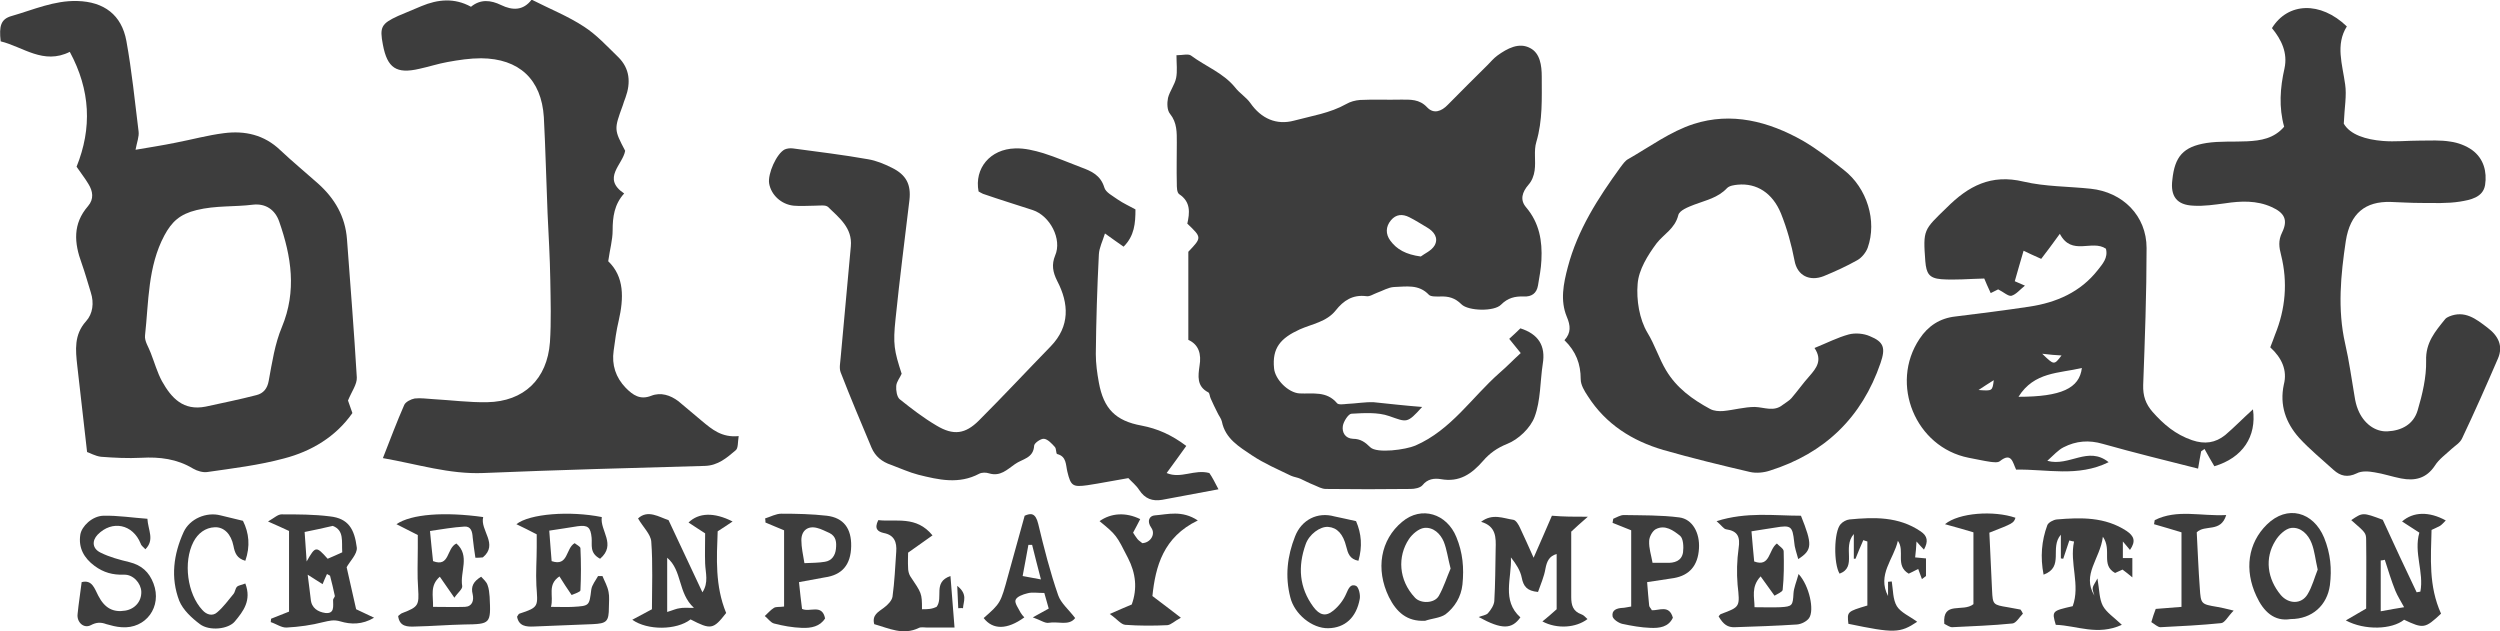 <?xml version="1.0" encoding="utf-8"?>
<!-- Generator: Adobe Illustrator 22.1.0, SVG Export Plug-In . SVG Version: 6.00 Build 0)  -->
<svg version="1.1" id="bluecat" xmlns="http://www.w3.org/2000/svg" xmlns:xlink="http://www.w3.org/1999/xlink" x="0px" y="0px"
	 viewBox="0 0 737.8 186.3" style="enable-background:new 0 0 737.8 186.3;" xml:space="preserve">
<style type="text/css">
	.st0{fill:#3D3D3D;}
</style>
<g id="paths">
	<g>
		<path class="st0" d="M419.7,120.1c-4.5,5-4.5,4.5-9.7,2.7c-3.4-1.2-7.5-0.9-11.2-0.7c-0.9,0.1-2.3,2.3-2.5,3.6
			c-0.3,1.9,0.7,3.7,3,3.8c2.2,0,3.6,1,5.1,2.5c2,1.9,10.5,0.7,13.3-0.5c10.6-4.6,16.7-14.3,24.9-21.5c2.1-1.8,4-3.8,6.2-5.8
			c-1.3-1.6-2.3-2.8-3.4-4.2c1.2-1.1,2.3-2.1,3.3-3.1c5.3,1.7,7.5,5.1,6.6,10.5c-0.8,5.2-0.6,10.8-2.4,15.6c-1.2,3.3-4.8,6.7-8.1,8
			c-3,1.2-5.2,2.8-7.1,5c-3.4,3.9-7,6.4-12.5,5.4c-1.9-0.3-3.9-0.1-5.4,1.8c-0.7,0.8-2.3,1.1-3.5,1.1c-8.3,0.1-16.7,0.1-25,0
			c-1.2,0-2.4-0.7-3.6-1.2c-1.3-0.5-2.6-1.2-3.9-1.8c-0.9-0.4-1.9-0.5-2.8-0.9c-3.9-1.9-7.9-3.6-11.5-6c-3.7-2.5-7.9-4.9-8.9-10
			c-0.2-0.9-0.9-1.7-1.3-2.6c-0.7-1.4-1.4-2.8-2-4.2c-0.3-0.6-0.3-1.6-0.7-1.8c-3.5-1.8-3-4.9-2.6-7.8c0.6-3.5-0.2-6.3-3.3-7.7
			c0-8.8,0-17.2,0-26c4-4.2,4-4.2-0.3-8.3c0.7-3.1,1.1-6.4-2.4-8.7c-0.7-0.5-0.7-2.1-0.7-3.2c-0.1-4,0-8,0-12c0-3,0.1-5.9-2-8.5
			c-0.9-1.1-0.9-3.2-0.6-4.7c0.5-2,2-3.9,2.4-5.9c0.4-2,0.1-4.2,0.1-6.7c1.8,0,3.5-0.5,4.3,0.1c4.3,3.2,9.5,5.1,13,9.4
			c1.3,1.7,3.3,2.9,4.5,4.6c3.2,4.6,7.7,6.6,12.9,5.2c5.2-1.4,10.6-2.2,15.4-4.9c1.2-0.7,2.7-1.1,4.1-1.2c4-0.2,8,0,12-0.1
			c2.8,0,5.5-0.2,7.8,2.3c1.9,2,4.2,1.2,6.1-0.8c3.8-3.9,7.8-7.8,11.7-11.7c0.9-0.9,1.8-2,2.9-2.8c2.9-2.1,6.4-4,9.7-2.2
			c2.9,1.5,3.4,5.1,3.4,8.4c0,6.5,0.3,12.9-1.6,19.3c-0.8,2.6-0.1,5.6-0.5,8.4c-0.2,1.5-0.8,3.1-1.8,4.2c-1.9,2.2-2.6,4.5-0.7,6.7
			c3.9,4.6,4.8,9.9,4.5,15.6c-0.1,2.5-0.6,4.9-1,7.4c-0.4,2.4-1.9,3.4-4.2,3.3c-2.6-0.1-4.7,0.4-6.7,2.4c-2,2.1-9.7,1.9-11.7-0.1
			c-1.9-1.9-3.8-2.4-6.3-2.3c-1.1,0-2.7,0.1-3.3-0.5c-3-3.2-6.7-2.4-10.3-2.3c-1.7,0.1-3.3,1.1-5,1.7c-1.1,0.4-2.2,1.2-3.2,1
			c-4-0.5-6.7,1.3-9,4.2c-2.7,3.4-7,4-10.6,5.6c-5.7,2.6-8.2,5.5-7.6,11.5c0.3,3.3,4.2,7.2,7.5,7.4c3.9,0.2,8-0.8,11.1,2.9
			c0.4,0.5,1.9,0.3,2.9,0.2c2.6-0.1,5.3-0.6,7.9-0.5C410.2,119.2,414.6,119.7,419.7,120.1z M419.3,75.7c1-0.8,3.2-1.7,4.1-3.3
			c1.2-2.2-0.2-4.1-2.3-5.3c-1.7-1-3.4-2.1-5.2-3c-2-1-3.9-0.9-5.4,0.9c-1.6,1.9-1.6,4.1-0.2,6C412.2,73.6,414.9,75.1,419.3,75.7z"
			/>
		<path class="st0" d="M102.7,118.2c0.2,0.6,0.7,2,1.3,3.7c-4.9,7-12.1,11.3-20.2,13.4c-7.4,2-15,2.9-22.6,4c-1.3,0.2-3-0.3-4.2-1
			c-4.8-2.9-9.9-3.5-15.3-3.2c-4,0.2-8,0-11.9-0.3c-1.7-0.2-3.4-1.2-4.1-1.4c-1-9.1-2-17.3-2.9-25.5c-0.5-4.6-1-9.1,2.6-13.1
			c2-2.2,2.4-5.4,1.4-8.5c-0.9-2.9-1.7-5.8-2.7-8.6c-2.2-6-2.7-11.6,1.9-16.9c1.8-2.1,1.4-4.4,0.1-6.5c-1-1.7-2.3-3.3-3.5-5.1
			c4.6-11.4,4.1-22.6-2-33.9c-7.8,3.9-13.8-1.5-20.4-3.1c-0.5-4.5,0-6.6,3.3-7.5C9.8,2.9,16,0.1,22.8,0.3
			c7.9,0.2,13.1,4.1,14.5,11.8c1.6,8.8,2.5,17.8,3.6,26.7c0.2,1.5-0.5,3.2-0.9,5.4c4.1-0.7,8-1.3,11.9-2.1c4.7-0.9,9.4-2.2,14.2-2.8
			c6.2-0.8,11.9,0.5,16.6,5c3.6,3.4,7.5,6.6,11.2,9.9c4.9,4.4,8,9.7,8.5,16.4c1,13.6,2.1,27.2,2.9,40.8
			C105.4,113.4,103.8,115.5,102.7,118.2z M60.7,120c5-1.1,10-2.1,15-3.4c2-0.5,3.2-1.9,3.6-4.2c1-5.4,1.8-10.9,3.9-15.9
			c4.4-10.6,2.8-20.8-0.8-31.1c-1.2-3.5-4-5.4-7.7-5C69.2,61.1,63.7,60.6,58,62c-4.9,1.2-7.3,3.4-9.5,7.5C43.6,78.7,43.9,89,42.8,99
			c-0.2,1.7,1.1,3.5,1.7,5.2c1.1,2.8,1.9,5.7,3.3,8.3C50.6,117.5,54.1,121.3,60.7,120z"/>
		<path class="st0" d="M184.5,44.5c-0.7,4.1-7,8.1-0.3,12.6c-2.9,3.2-3.4,6.9-3.4,10.9c0,2.8-0.8,5.5-1.3,9.1
			c4.8,4.6,4.6,10.9,3.1,17.5c-0.7,2.9-1.1,5.9-1.5,8.9c-0.6,4.2,0.6,7.9,3.6,11c2.1,2.1,4.2,3.6,7.5,2.3c2.8-1.1,5.6-0.2,8,1.6
			c2.3,1.9,4.6,3.9,6.9,5.8c3,2.5,5.9,5,10.9,4.5c-0.3,1.8-0.1,3.6-0.9,4.2c-2.6,2.2-5.2,4.5-9.1,4.6c-21.8,0.6-43.6,1.2-65.4,2.1
			c-10,0.4-19.3-2.6-29.6-4.4c2.2-5.6,4.1-10.7,6.3-15.7c0.4-0.9,2-1.7,3.1-1.9c1.8-0.2,3.6,0.1,5.5,0.2c5.3,0.3,10.6,1,15.9,0.9
			c10.8-0.2,17.7-6.8,18.5-17.7c0.4-6.1,0.2-12.3,0.1-18.5c-0.1-6.5-0.5-13-0.8-19.5c-0.4-9.5-0.6-19-1.1-28.4
			c-0.7-11.2-7.3-17.3-18.5-17.4c-3.3,0-6.6,0.5-9.9,1.1c-2.8,0.5-5.5,1.4-8.3,2c-6.8,1.6-9.5-0.2-10.8-7.1c-1-5.2-0.5-6.2,4.5-8.5
			c2.3-1,4.6-1.9,6.9-2.9c4.8-2,9.7-2.5,14.6,0.2c2.8-2.3,5.8-2,8.9-0.5c3.3,1.6,6.5,1.7,9-1.6c5.5,2.8,10.8,4.9,15.5,8
			c3.7,2.4,6.8,5.8,10,8.9c3.5,3.4,3.8,7.6,2.2,12c-0.3,0.8-0.6,1.6-0.8,2.3C181.2,38.2,181.2,38.2,184.5,44.5z"/>
		<path class="st0" d="M670,102.5c0.6-1.5,1-2.6,1.4-3.7c3.1-7.6,3.8-15.5,1.8-23.5c-0.6-2.3-0.9-4.3,0.3-6.7
			c1.8-3.7,0.7-5.8-3.1-7.5c-4.4-2-9.1-1.8-13.7-1.1c-3.1,0.4-6.3,0.9-9.4,0.7c-4.9-0.2-6.8-2.8-6.2-7.6c0.7-6.9,3.2-9.8,10.1-10.9
			c3.9-0.6,8-0.3,12-0.5c4-0.2,7.9-0.8,10.9-4.3c-1.6-5.7-1.2-11.5,0.1-17.2c1-4.6-0.9-8.5-3.7-11.9c4.7-7.6,14.3-8,22.1-0.5
			c-3.4,5.4-1.3,11.2-0.5,17.1c0.5,3.3-0.2,6.8-0.4,11.6c1.9,3.3,6.6,4.7,11.5,5.1c3.6,0.3,7.3-0.1,11-0.1c3,0,6-0.2,9,0.3
			c2.2,0.3,4.6,1.2,6.4,2.5c3.4,2.5,4.4,6.4,3.8,10.3c-0.6,3.7-4.4,4.4-7.4,4.9c-3.8,0.6-7.6,0.4-11.5,0.4c-3,0-6-0.2-9-0.3
			c-7.4-0.2-11.9,3.3-13.2,11.5c-1.5,10-2.5,20.2-0.2,30.3c1.2,5.2,1.9,10.5,2.8,15.7c0.2,1.3,0.5,2.6,1,3.8c1.6,4,5,6.6,8.7,6.4
			c4.2-0.2,7.7-2.1,8.9-6.2c1.4-4.7,2.6-9.8,2.5-14.6c-0.2-5.4,2.7-8.7,5.6-12.3c0.3-0.4,0.8-0.6,1.2-0.8c4.6-1.9,7.9,0.7,11.3,3.3
			c3.2,2.4,4.7,5.4,3.1,9.1c-3.4,7.9-6.9,15.8-10.6,23.6c-0.6,1.3-2,2.1-3.1,3.1c-1.7,1.6-3.7,3-4.9,4.9c-2.5,3.8-5.9,4.6-10,3.8
			c-2.6-0.5-5.2-1.4-7.8-1.8c-1.7-0.3-3.8-0.5-5.3,0.3c-2.7,1.3-4.8,0.8-6.8-1c-3.4-3.1-7.1-6.1-10.2-9.5c-3.9-4.4-5.8-9.6-4.5-15.7
			C675.1,109.3,673.4,105.6,670,102.5z"/>
		<path class="st0" d="M359.6,144.4c-5.9,1.1-11.3,2.1-16.6,3.1c-2.9,0.5-5.1-0.3-6.8-2.9c-0.9-1.4-2.2-2.4-3.2-3.5
			c-4.2,0.7-8.1,1.5-12.1,2.1c-4.3,0.6-4.9,0.2-5.9-4c-0.5-2-0.2-4.5-3-5.2c-0.4-0.1-0.2-1.6-0.7-2.1c-0.9-1-2.1-2.3-3.2-2.4
			c-0.9-0.1-2.8,1.2-2.9,2c-0.2,3.8-3.5,3.9-5.7,5.5c-2.3,1.6-4.3,3.7-7.6,2.7c-0.9-0.3-2.1-0.3-2.9,0.1c-6,3.2-12,1.8-18,0.3
			c-2.7-0.7-5.3-1.9-8-2.9c-2.7-0.9-4.7-2.5-5.8-5.1c-3.1-7.4-6.2-14.7-9.1-22.2c-0.5-1.3-0.1-2.9,0-4.4c1-10.9,2-21.9,3-32.8
			c0.5-5.4-3.4-8.4-6.7-11.6c-0.7-0.7-2.5-0.4-3.8-0.4c-2.1,0-4.3,0.2-6.4,0c-3.7-0.4-6.6-3.2-7.2-6.5c-0.5-2.9,2.2-8.9,4.6-10.1
			c0.7-0.3,1.6-0.4,2.4-0.3c7.4,1,14.9,1.9,22.2,3.2c2.4,0.4,4.8,1.4,7,2.5c4.3,2.1,5.7,5,5.2,9.5c-1.4,11.7-2.9,23.4-4.1,35.1
			c-0.8,7.5-0.4,9.4,1.8,16.2c-0.5,1.2-1.5,2.3-1.6,3.6c-0.1,1.3,0.2,3.2,1,3.9c3.5,2.8,7,5.5,10.9,7.8c5,3,8.5,2.5,12.5-1.5
			c7.2-7.2,14.1-14.6,21.2-21.9c5.7-5.9,5.4-12.6,1.9-19.3c-1.3-2.6-1.7-4.8-0.6-7.5c2.1-4.8-1.5-11.7-6.6-13.4
			c-4.9-1.6-9.8-3.1-14.7-4.8c-0.5-0.2-0.9-0.5-1.3-0.7c-1.3-6.8,3.4-12.5,10.8-12.7c2.8-0.1,5.6,0.6,8.3,1.4
			c3.8,1.2,7.5,2.8,11.2,4.2c3,1.1,5.7,2.3,6.8,5.9c0.4,1.5,2.5,2.5,4,3.6c1.6,1.1,3.4,1.9,5.2,2.9c0,4.1-0.3,7.8-3.5,11
			c-1.7-1.2-3.3-2.3-5.5-3.9c-0.7,2.3-1.7,4.2-1.8,6.2c-0.5,9.8-0.8,19.6-0.9,29.4c0,2.8,0.4,5.7,0.9,8.4
			c1.4,7.7,4.9,11.3,12.6,12.7c4.7,0.9,8.8,2.7,13.2,6c-1.9,2.7-3.7,5.1-5.8,8c4.2,1.8,8.2-1.2,12.6,0
			C357.7,140.7,358.5,142.3,359.6,144.4z"/>
		<path class="st0" d="M664.9,120.8c1.1,8-3,14.3-11.4,16.8c-0.8-1.4-1.9-3.2-2.9-5.1c-0.3,0.2-0.7,0.5-1,0.7
			c-0.3,1.6-0.6,3.2-0.9,5.1c-9.5-2.4-18.9-4.7-28.1-7.3c-4.1-1.2-7.9-0.9-11.6,1c-1.6,0.8-2.9,2.3-4.8,4c6.5,1.8,12-4.5,18.1,0.4
			c-9.1,4.5-18.3,2-27.3,2.2c-1-2-1.3-5.3-4.8-2.5c-0.6,0.5-1.9,0.3-2.8,0.2c-2.1-0.3-4.2-0.8-6.4-1.2
			c-15.7-3.1-23.4-21.8-14.5-35.1c2.5-3.8,6-6.1,10.6-6.6c7.3-0.9,14.5-1.8,21.8-2.9c8-1.2,15.1-4.3,20.2-10.8
			c1.4-1.8,3.1-3.6,2.4-6.3c-4.1-2.8-10.1,2.3-13.6-4.4c-2.1,2.9-3.8,5.2-5.5,7.4c-2.3-1-3.7-1.7-5.2-2.4c-0.9,3-1.7,5.9-2.6,9
			c0.7,0.3,1.6,0.7,3,1.3c-1.5,1.2-2.6,2.6-4,3c-0.9,0.2-2.3-1.1-3.9-1.9c-0.3,0.1-1.1,0.6-2.2,1.1c-0.8-1.7-1.5-3.3-1.9-4.3
			c-4.5,0.1-8.6,0.5-12.7,0.2c-3.6-0.3-4.4-1.7-4.7-5.3c-0.7-9.4-0.5-9.2,6.3-15.8c6.4-6.4,13.1-10,22.7-7.7
			c6.4,1.5,13.2,1.4,19.8,2.1c9.5,1,16.5,8,16.5,17.5c0,13.5-0.5,26.9-1,40.4c-0.1,3.2,0.7,5.6,2.8,8c3.3,3.7,6.7,6.6,11.6,8.3
			c3.8,1.3,6.9,0.8,9.8-1.5C659.4,126.1,661.8,123.6,664.9,120.8z M595.7,117.1c12.6,0,18-2.5,18.7-8.5
			C607.7,110.2,600.3,109.7,595.7,117.1z M602.7,104.4c3.5,3.4,3.5,3.4,5.7,0.5C606.6,104.8,605.1,104.7,602.7,104.4z M588.4,112.2
			c-1.8,1.1-2.8,1.8-4.5,2.9C588,115.4,588,115.4,588.4,112.2z"/>
		<path class="st0" d="M461.7,100.4c2-2.2,1.8-4.3,0.7-6.9c-2-4.8-1-9.8,0.3-14.7c2.9-11,8.9-20.3,15.5-29.4c0.7-0.9,1.4-2,2.4-2.5
			c6.3-3.6,12.4-8.1,19.2-10.3c11.2-3.6,22.1-0.8,32.2,4.9c4.3,2.5,8.3,5.6,12.2,8.7c6.8,5.3,9.8,15,7,22.9c-0.5,1.4-1.8,3-3.1,3.7
			c-3.2,1.8-6.5,3.3-9.9,4.7c-4.1,1.6-7.8-0.1-8.6-4.6c-0.9-4.7-2.2-9.4-4-13.9c-2.5-6.1-7.2-9-12.7-8.5c-1.1,0.1-2.5,0.3-3.2,1
			c-2.7,2.9-6.3,3.6-9.7,4.9c-1.8,0.7-4.4,1.7-4.7,3.1c-1,4-4.3,5.6-6.4,8.3c-2.6,3.5-5.3,7.8-5.6,12c-0.4,4.7,0.5,10.4,2.9,14.4
			c2.2,3.6,3.4,7.6,5.5,11.1c3.1,5.2,7.8,8.6,13,11.4c1.1,0.6,2.6,0.7,3.9,0.6c3.1-0.3,6.2-1.2,9.3-1.2c2.8,0.1,5.6,1.5,8.2-0.6
			c0.9-0.7,1.9-1.2,2.6-2c1.8-2.1,3.5-4.5,5.3-6.5c2.1-2.4,3.9-4.7,1.5-8.3c3.7-1.5,6.8-3.1,10.1-4c1.9-0.5,4.4-0.3,6.2,0.5
			c4.2,1.7,4.7,3.5,3.2,7.9c-5.5,16.1-16.5,26.7-32.7,31.8c-1.8,0.6-4,0.8-5.8,0.4c-8.6-2-17.2-4.1-25.6-6.5
			c-9.2-2.7-17-7.6-22.3-15.9c-1-1.5-2.1-3.3-2.1-5C466.5,107.4,465.1,103.7,461.7,100.4z"/>
		<path class="st0" d="M468.6,152.5c-2.2,1.9-3.5,3.1-4.9,4.4c0,6.4,0,12.9,0,19.3c0,2.4,0.5,4.2,3,5.1c0.7,0.2,1.2,0.9,1.8,1.4
			c-3.4,2.6-9,3-13.3,0.7c1.4-1.1,2.5-2.1,4.2-3.6c0-5,0-10.5,0-16.3c-2.2,0.6-2.9,2.2-3.3,4.3c-0.4,2.4-1.4,4.6-2.2,6.9
			c-3.3-0.3-4.3-1.7-4.8-4.2c-0.4-2.1-1.7-4.1-3.2-6c0.3,6.1-2.8,12.7,2.8,17.7c-2.5,3.5-5.4,3.7-12.3-0.1c0.9-0.4,2.1-0.5,2.7-1.1
			c0.9-1,1.8-2.4,1.9-3.6c0.3-5.1,0.3-10.3,0.4-15.4c0.1-3.3,0.2-6.7-4.3-8c3.4-2.6,6.6-1,9.5-0.6c0.8,0.1,1.6,1.5,2,2.4
			c1.3,2.7,2.5,5.5,4,8.8c2-4.6,3.7-8.4,5.4-12.4C461.5,152.5,464.5,152.5,468.6,152.5z"/>
		<path class="st0" d="M720.4,181.1c-4.7,4.4-5.2,4.5-10.9,1.8c-3.6,2.9-11.6,3.2-17.2,0.2c2-1.2,3.8-2.2,6-3.5
			c0-6.5,0.1-13.3,0-20.1c0-2.3-0.2-2.3-4.4-6c3.4-2.3,3.4-2.3,9.3-0.1c3.3,7.2,6.6,14.3,10,21.4c0.4-0.1,0.7-0.1,1.1-0.2
			c1.1-5.7-2-11.5-0.3-17.4c-1.7-1.1-3.4-2.2-5.1-3.3c3.3-2.9,8-3,12.9-0.3c-0.6,0.6-1.1,1.2-1.7,1.6c-0.7,0.4-1.5,0.7-2.5,1.2
			C717.4,164.7,716.7,172.9,720.4,181.1z M702.6,180.4c2.9-0.5,4.8-0.9,6.9-1.2c-0.9-1.7-1.9-3.2-2.6-4.9c-1.2-3-2.1-6-3.1-9.1
			c-0.4,0.1-0.8,0.2-1.2,0.2C702.6,170.2,702.6,174.9,702.6,180.4z"/>
		<path class="st0" d="M203.8,182.8c-4.1,3.2-12.7,3.3-17.2,0.1c1.9-1,3.6-1.9,5.8-3.1c0-6.5,0.3-13.3-0.2-20
			c-0.2-2.2-2.4-4.2-3.9-6.8c2.9-2.7,6.2-0.4,9,0.5c3.4,7.3,6.7,14.3,10,21.3c1.9-2.9,0.9-5.7,0.8-8.5c-0.1-2.9,0-5.8,0-8.9
			c-1.6-1-3.2-2.1-4.9-3.2c3-2.9,7.5-3.1,13-0.3c-1.5,1-2.8,1.9-4.4,2.9c-0.3,7.9-0.8,16.1,2.5,24.1
			C210.5,185.8,209.8,185.9,203.8,182.8z M204.8,179.4c-4.8-4.4-3.4-11-7.9-14.8c0,5.2,0,10.3,0,16c1.7-0.5,2.7-1,3.7-1.1
			C201.6,179.3,202.6,179.4,204.8,179.4z"/>
		<path class="st0" d="M177.1,164.9c-3.2-1.7-2.3-4.1-2.5-6.2c-0.3-3.1-1.1-3.8-4.1-3.4c-2.7,0.4-5.5,0.9-8.4,1.3
			c0.2,3.2,0.5,6.1,0.7,9c5,1.7,4.1-3.8,6.8-5.3c0.6,0.5,1.7,1,1.7,1.5c0.2,4.1,0.2,8.3,0,12.4c0,0.5-1.7,1-2.6,1.4
			c-1.4-2-2.4-3.6-3.6-5.5c-3.7,2.5-1.6,5.8-2.5,9c2.6,0,4.6,0.1,6.5,0c4.9-0.3,4.8-0.3,5.4-5.1c0.2-1.4,1.3-2.7,2-4
			c0.4,0,0.9,0,1.3,0c0.6,1.5,1.5,3,1.8,4.7c0.3,1.4,0.1,3,0.1,4.5c0,4.3-0.7,4.8-4.8,5c-5.8,0.2-11.6,0.5-17.4,0.7
			c-2.2,0.1-4.4-0.1-4.9-2.9c0.3-0.4,0.4-0.8,0.7-0.9c5.9-1.9,5.4-2.2,5-8.3c-0.2-3.8,0.1-7.5,0.1-11.3c0-1.3,0-2.6,0-3.8
			c-2.1-1.1-3.9-2-6-3c3.9-3.1,15.8-4,25.2-2.1C177,156.6,182,160.7,177.1,164.9z"/>
		<path class="st0" d="M110.4,182.3c-3.5,2.1-6.9,2-9.9,1.1c-2-0.6-3.3-0.2-5.1,0.2c-3.5,0.9-7.1,1.4-10.8,1.6
			c-1.5,0.1-3.1-1.1-4.7-1.6c0-0.3,0.1-0.7,0.1-1c1.6-0.6,3.2-1.3,5.3-2.1c0-7.9,0-16,0-23.8c-1.9-0.9-3.5-1.6-6.2-2.8
			c1.9-1.1,2.9-2.1,4-2.1c4.8,0,9.6,0,14.3,0.6c5.4,0.6,7.2,3.7,7.9,9.2c0.2,1.9-2.1,4.1-3,5.8c0.9,4,1.8,8,2.8,12.4
			C106.4,180.4,108.1,181.2,110.4,182.3z M98.2,155.2c-3,0.7-5.3,1.2-8.3,1.8c0.2,2.2,0.3,4.9,0.6,8.7c2.6-4.6,2.8-4.6,6.2-0.8
			c1.4-0.6,2.8-1.2,4.3-1.9C100.8,159.7,101.6,156.5,98.2,155.2z M90.8,169.6c0.4,3.3,0.7,5.3,0.9,7.2c0.2,2.7,2.2,3.8,4.3,4.1
			c2.8,0.3,2.3-2,2.3-3.8c0-0.5,0.6-0.9,0.5-1.3c-0.4-2-0.9-3.9-1.4-5.9c-0.3-0.2-0.6-0.3-0.9-0.5c-0.5,1-0.9,2.1-1.3,3
			C93.5,171.3,92.5,170.7,90.8,169.6z"/>
		<path class="st0" d="M140.3,164.6c-0.3-2-0.6-4-0.8-6c-0.1-1.7-0.5-3.3-2.4-3.2c-3.4,0.2-6.7,0.8-10.2,1.3
			c0.3,3.3,0.6,6.1,0.9,8.9c5,1.9,3.9-3.8,6.9-5.2c4.1,3.6,1,8.4,1.7,12.5c0.2,0.9-1.3,2-2.3,3.5c-1.7-2.5-2.9-4.2-4.3-6.2
			c-3,2.6-1.9,5.6-2,8.9c3.2,0,6.3,0.1,9.4,0c2.2-0.1,2.7-1.9,2.3-3.7c-0.6-2.3,0.2-3.8,2.5-5.2c0.7,0.8,1.6,1.5,1.9,2.5
			c0.4,1,0.5,2.3,0.6,3.4c0.4,8,0.3,8.1-7.5,8.2c-4.8,0.1-9.6,0.5-14.4,0.6c-2.3,0.1-4.7,0.1-5.1-3.1c0.5-0.4,0.9-0.8,1.3-0.9
			c4.7-1.8,4.9-2.3,4.6-7.2c-0.3-3.9-0.1-7.9-0.1-11.9c0-1.3,0-2.6,0-3.9c-2.1-1.1-4.1-2.1-6.3-3.2c4.4-3,14.2-3.7,25.6-2.1
			c-1,3.9,4.6,8-0.1,11.9C141.7,164.6,141,164.6,140.3,164.6z"/>
		<path class="st0" d="M530.8,169.4c3.2,3.5,4.7,10.7,3.1,13c-0.7,1-2.3,1.8-3.6,1.9c-6.1,0.4-12.2,0.6-18.3,0.8
			c-2.1,0.1-3.4-0.8-4.8-3.2c0.2-0.2,0.4-0.6,0.7-0.7c5.7-2.1,5.6-2.1,4.9-8.6c-0.3-3.5-0.2-7.2,0.3-10.8c0.5-3.3-0.2-5.1-3.7-5.6
			c-0.7-0.1-1.3-1.1-2.8-2.4c8.9-2.8,17-1.6,24.9-1.6c3.4,8.5,3.4,10.1-0.8,12.8c-0.5-1.9-1.1-3.4-1.2-5.1c-0.5-4.6-0.9-5-5.6-4.2
			c-2.4,0.4-4.7,0.7-7,1.1c0.3,3.3,0.5,6.1,0.8,8.9c4.8,1.8,4.2-3.5,6.7-5.3c0.7,0.8,2,1.5,2,2.3c0.1,3.8,0.1,7.6-0.3,11.4
			c-0.1,0.6-1.6,1.2-2.4,1.7c-1.5-2.1-2.7-3.8-4.1-5.7c-2.9,3.1-1.8,6.2-1.8,9.1c2.7,0,5.2,0.1,7.6,0c3.6-0.2,3.7-0.5,3.9-4.1
			C529.4,173.5,530.1,171.9,530.8,169.4z"/>
		<path class="st0" d="M549.9,159.4c-0.8,1.8-1.6,3.7-2.3,5.5c-0.2,0-0.4,0-0.5,0c0-2,0-4.1,0-7.3c-3.5,4,1.1,9.7-4.2,11.7
			c-1.8-2.9-1.7-12.4,0.3-14.6c0.6-0.7,1.7-1.3,2.6-1.4c7.3-0.7,14.5-0.9,21,3.5c2.1,1.4,2.3,3,1,5.4c-0.8-0.8-1.3-1.4-2.2-2.4
			c-0.1,1.7-0.2,3.1-0.4,4.7c1.2,0.1,2.1,0.2,3.2,0.3c0,1.7,0,3.4,0,5.2c-0.4,0.3-0.8,0.6-1.2,0.9c-0.4-1.1-0.8-2.1-1.1-3
			c-1.3,0.7-2.2,1.1-2.8,1.4c-4.1-2.4-1-6.7-3.2-9.7c-1.2,5.4-6.2,10-2.9,16.3c0-1.4,0-2.8,0-4.2c0.4,0,0.7-0.1,1.1-0.1
			c0.4,2.5,0.3,5.3,1.5,7.3c1.2,1.9,3.7,2.9,6,4.6c-5.1,3.4-6.8,3.4-20.3,0.6c-0.4-3.6-0.4-3.6,5.6-5.4c0-6.3,0-12.6,0-18.9
			C550.6,159.7,550.3,159.5,549.9,159.4z"/>
		<path class="st0" d="M610.7,159.5c-0.6,1.8-1.2,3.6-1.8,5.4c-0.2,0-0.4-0.1-0.7-0.1c0-2,0-3.9,0-7c-3.4,3.9,1.1,9.5-5.1,11.8
			c-1-5.2-0.6-10,1.1-14.6c0.3-0.8,1.8-1.6,2.8-1.7c7.1-0.6,14.2-0.8,20.6,3.4c2.2,1.5,2.8,3,1,5.6c-0.7-0.9-1.3-1.5-2.1-2.5
			c0,1.8,0,3.3,0,4.9c0.9,0,1.6,0,2.8,0c0,1.7,0,3.4,0,5.7c-1.1-0.9-1.8-1.5-2.9-2.3c-0.6,0.3-1.5,0.7-2.2,1
			c-4.3-2.4-0.8-6.7-3.6-10.7c-0.8,6.6-6.3,11.1-2.5,17.4c-0.2-0.8-0.6-1.6-0.5-2.3c0.1-0.7,0.7-1.4,1.4-2.8c0.6,3.4,0.5,6,1.6,8.1
			c1.1,2,3.3,3.4,5.6,5.6c-7.2,3.3-13.3,0.2-19.5,0c-1.2-4.1-1.1-4.1,5-5.5c2.3-6.3-1-12.7,0.4-19.1
			C611.7,159.8,611.2,159.6,610.7,159.5z"/>
		<path class="st0" d="M476.1,153.1c1-0.4,2.1-1.1,3.1-1.1c5.5,0.1,11,0,16.4,0.7c3.9,0.5,6.1,4.6,5.8,9.2c-0.3,5-2.8,7.9-7.4,8.7
			c-2.6,0.4-5.1,0.8-7.9,1.2c0.2,2.7,0.4,4.8,0.6,6.9c0,0.4,0.5,0.8,0.8,1.4c2.2,0.1,5.1-1.7,6.2,2.2c-1.3,2.8-4,3.1-6.6,3
			c-2.8-0.1-5.6-0.6-8.4-1.2c-1.1-0.3-2.6-1.3-2.8-2.2c-0.3-1.9,1.3-2.4,2.9-2.5c0.6,0,1.3-0.2,2.6-0.4c0-7.5,0-15,0-22.5
			c-2-0.8-3.8-1.5-5.5-2.2C476,153.9,476,153.5,476.1,153.1z M487.7,166.1c1.5,0,2.8,0,4.1,0c2.3,0.1,4.5-0.5,4.9-3.1
			c0.2-1.6,0.1-4.1-0.9-4.9c-1.9-1.5-4.4-3.4-7.2-1.9c-1,0.6-1.9,2.3-1.9,3.5C486.6,161.8,487.3,163.8,487.7,166.1z"/>
		<path class="st0" d="M235.8,171.8c0.3,3.1,0.6,5.5,0.9,7.9c2.3,1.1,5.9-1.6,6.8,2.8c-1.5,2.4-4.1,2.9-6.8,2.8
			c-2.8-0.1-5.6-0.6-8.3-1.3c-1-0.3-1.8-1.5-2.7-2.2c0.9-0.8,1.7-1.8,2.7-2.4c0.6-0.4,1.6-0.2,3-0.4c0-7.6,0-15.1,0-22.5
			c-2-0.8-3.8-1.6-5.5-2.3c0-0.4,0-0.8-0.1-1.2c1.6-0.5,3.2-1.4,4.8-1.4c4.5,0,9,0.1,13.4,0.6c5,0.6,7.3,3.8,7.2,9
			c-0.1,5.5-2.7,8.5-7.8,9.2C240.8,170.9,238.4,171.3,235.8,171.8z M237.4,166.2c2.4-0.1,4.2-0.1,6-0.4c2.1-0.3,3.1-1.9,3.3-3.8
			c0.2-1.9,0.1-3.7-1.9-4.7c-1.2-0.5-2.4-1.2-3.7-1.5c-2.7-0.7-4.6,0.8-4.6,3.6C236.5,161.6,237,163.7,237.4,166.2z"/>
		<path class="st0" d="M353.5,153.6c-10.2,4.9-12.5,13.6-13.4,22.3c2.9,2.2,5.3,4,8.4,6.4c-1.9,1-2.9,2.1-4,2.2
			c-4.1,0.2-8.3,0.2-12.4-0.1c-1.3-0.1-2.4-1.7-4.6-3.2c2.8-1.2,4.5-2,6.5-2.8c1.7-4.7,1.2-9.2-1.1-13.7c-3.4-6.7-3.4-6.8-8.4-10.9
			c3.4-2.4,7.7-2.7,12-0.6c-0.7,1.3-1.3,2.6-2.1,4c0.4,0.6,0.8,1.3,1.3,1.9c0.4,0.5,1,0.8,1.4,1.2c2.4-0.1,4-2.6,2.7-4.5
			c-1.5-2.1-0.5-3.6,1-3.7C344.7,151.8,348.8,150.5,353.5,153.6z"/>
		<path class="st0" d="M24.1,171.8c3.1-0.8,3.8,1.9,4.9,4c1.9,3.7,4.4,5,8,4.4c2.9-0.5,4.8-2.8,4.7-5.6c-0.1-2.5-2.4-5.1-5.1-5
			c-3.3,0.1-6-0.6-8.7-2.6c-3.1-2.3-4.8-5.3-4.2-9.2c0.4-2.5,3.5-5.5,6.8-5.6c4.3-0.1,8.7,0.6,13,0.9c0.2,3.4,2.2,6.2-0.6,9
			c-0.5-0.6-1.2-1-1.4-1.7c-2.3-5.7-8.4-7-12.7-2.6c-1.7,1.8-1.6,4.1,0.9,5.3c2.6,1.3,5.6,2.1,8.5,2.8c3.6,0.9,5.8,2.9,7.1,6.3
			c2.6,6.8-2.2,13.5-9.5,12.9c-1.5-0.1-3-0.5-4.4-0.9c-1.6-0.6-2.9-0.6-4.6,0.3c-2.1,1.1-4.2-0.9-3.9-3.3
			C23.2,178.1,23.7,175.1,24.1,171.8z"/>
		<path class="st0" d="M676,182.7c-4.8,0.8-8-2.2-10.1-6.8c-3.6-7.7-2.5-15.6,3.1-21.1c6-5.9,13.7-3.8,16.9,3.9
			c1.9,4.7,2.3,9.2,1.7,14C686.8,178.6,682.4,182.7,676,182.7z M684,168.1c-0.7-3-0.9-5.5-1.8-7.8c-1-2.6-3.2-4.8-6-4.5
			c-1.7,0.2-3.7,2.1-4.7,3.8c-3.2,5.1-2.4,11.2,1.6,16c2.3,2.7,6.1,2.8,7.9-0.2C682.4,173.1,683.1,170.3,684,168.1z"/>
		<path class="st0" d="M420.6,183.2c-5.4,0.3-8.5-2.6-10.7-7c-4-8.2-2.5-16.9,3.9-22.2c5.7-4.8,13.2-2.4,16,4.5
			c1.9,4.6,2.3,9.1,1.8,14c-0.4,3.7-2.3,6.7-5,8.8C425,182.4,422.6,182.5,420.6,183.2z M428.1,167.8c-0.8-3.1-1.1-5.6-2-7.9
			c-1-2.4-3.1-4.4-5.8-4.1c-1.6,0.2-3.5,1.8-4.5,3.3c-3.4,5.1-3.1,12.1,1.8,17.3c1.7,1.8,5.7,1.7,7-0.5
			C426.1,173.3,427,170.3,428.1,167.8z"/>
		<path class="st0" d="M259.2,153.5c5.2,0.6,11.2-1.4,16,4.5c-2.4,1.7-4.5,3.2-7.2,5.1c0,0.9-0.1,2.7,0,4.5c0,0.8,0.2,1.7,0.6,2.4
			c3.4,5.1,3.5,5,3.5,9.8c0.8,0,1.6,0,2.3-0.1c0.8-0.1,1.6-0.4,2-0.6c2.1-2.7-1.2-7.3,4.1-9.1c0.4,5.2,0.8,9.9,1.2,15.2
			c-2.6,0-5.3,0-8.1,0c-0.8,0-1.8-0.2-2.4,0.1c-4.7,2.3-8.9,0.1-13.2-1.1c-0.7-2.7,1.2-3.6,2.8-4.8c1.1-0.8,2.4-2.1,2.6-3.3
			c0.6-4.4,0.8-8.9,1.1-13.3c0.2-2.7-0.5-4.9-3.7-5.5C259.1,156.9,257.9,156.1,259.2,153.5z"/>
		<path class="st0" d="M597,181.1c-1,1-2,2.8-3.1,2.9c-5.9,0.6-11.9,0.8-17.8,1.1c-0.7,0-1.5-0.6-2.3-1c-0.6-6.9,5.5-3.3,8.6-5.8
			c0-6.5,0-13.5,0-21.2c-2.3-0.7-5.1-1.5-8.4-2.4c4.1-3.4,14.4-4.1,20.8-1.9c-0.5,1.6-0.8,1.7-7.7,4.4c0.3,5.7,0.5,11.4,0.8,17.1
			c0.2,4.1,0.3,4.2,4.6,4.9c1.3,0.2,2.5,0.5,3.8,0.7C596.5,180.2,596.8,180.6,597,181.1z"/>
		<path class="st0" d="M648.3,157.1c0.3,5.6,0.5,11,0.9,16.4c0.3,4.8,0.4,4.8,5.1,5.6c1.2,0.2,2.5,0.5,4.9,1.1
			c-1.7,1.7-2.6,3.6-3.7,3.7c-5.9,0.6-11.9,0.9-17.9,1.2c-0.8,0-1.7-0.9-2.7-1.5c0.4-1.4,0.8-2.6,1.3-3.9c2.5-0.2,4.7-0.4,7.6-0.6
			c0-7.3,0-14.3,0-22c-2.4-0.7-5.2-1.6-8.1-2.4c0.1-0.4,0.1-0.8,0.2-1.2c6.6-3.3,13.6-1.1,21.1-1.5
			C655.4,157.3,650.7,154.7,648.3,157.1z"/>
		<path class="st0" d="M308.2,175c-2.1,0-3.6-0.3-5,0.1c-1.3,0.3-3.2,1-3.5,2c-0.3,0.9,0.9,2.5,1.5,3.7c0.3,0.5,0.7,1,1.1,1.4
			c-5.1,3.7-9.3,3.7-12,0.2c5-4.4,5-4.4,7.2-12.5c1.6-5.7,3.2-11.5,4.9-17.7c1.8-0.8,3.2-0.9,4,2.4c1.7,7.1,3.5,14.2,5.9,21.1
			c0.8,2.3,3.1,4.2,5,6.7c-1.8,2.4-5.1,0.9-7.8,1.4c-1.1,0.2-2.4-0.8-4.7-1.6c2.2-1.2,3.3-1.8,4.7-2.6
			C309.1,178.1,308.7,176.7,308.2,175z M307.2,171c-1-3.8-1.8-7-2.6-10.2c-0.4,0-0.7,0-1.1,0c-0.5,2.9-1.1,5.9-1.7,9.2
			C303.5,170.3,305,170.6,307.2,171z"/>
		<path class="st0" d="M72.4,172.2c1.9,5-0.6,8.2-3.1,11.2c-1.9,2.3-7.5,2.9-10.3,0.8c-2.4-1.8-5-4.2-6.1-6.9
			c-2.6-6.8-1.7-13.7,1.3-20.3c1.8-3.9,6.7-6,10.9-4.9c2.1,0.5,4.2,1,6.6,1.6c1.8,3.6,2.2,7.5,0.7,11.8c-2.5-0.7-3.1-2.3-3.5-4.4
			c-0.7-3.5-2.8-5.6-5.5-5.5c-2.8,0.1-5,1.8-6.3,4.3c-3.1,6-1.8,15.4,2.6,20.1c1.3,1.5,3.1,1.9,4.4,0.7c1.8-1.5,3.3-3.6,4.8-5.4
			c0.5-0.6,0.5-1.5,1-2.1C70.4,172.7,71.2,172.7,72.4,172.2z"/>
		<path class="st0" d="M400.2,153.8c1.6,3.7,1.9,7.5,0.7,11.7c-2.6-0.5-3.1-2.2-3.6-4.2c-0.9-3.7-2.7-5.6-5.3-5.8
			c-2.4-0.2-5.7,2.2-6.7,5.2c-2.3,6.5-1.9,12.7,2.3,18.4c1.8,2.4,3.6,3,5.9,1.1c1.6-1.3,3-3.1,3.8-5c0.7-1.6,1.3-3,2.9-2.3
			c0.8,0.4,1.3,2.6,1.1,3.8c-1,5.6-4.4,8.6-9.3,8.7c-4.8,0.1-10-4.2-11.2-9.1c-1.6-6.2-0.9-12.2,1.4-18c1.9-4.9,6.6-7.3,11.6-5.9
			C395.8,152.8,397.9,153.3,400.2,153.8z"/>
		<path class="st0" d="M282.8,179.5c-0.1-1.9-0.2-3.8-0.3-6.6c3.2,2.5,1.8,4.6,1.7,6.6C283.7,179.4,283.3,179.5,282.8,179.5z"/>
	</g>
</g>
</svg>
